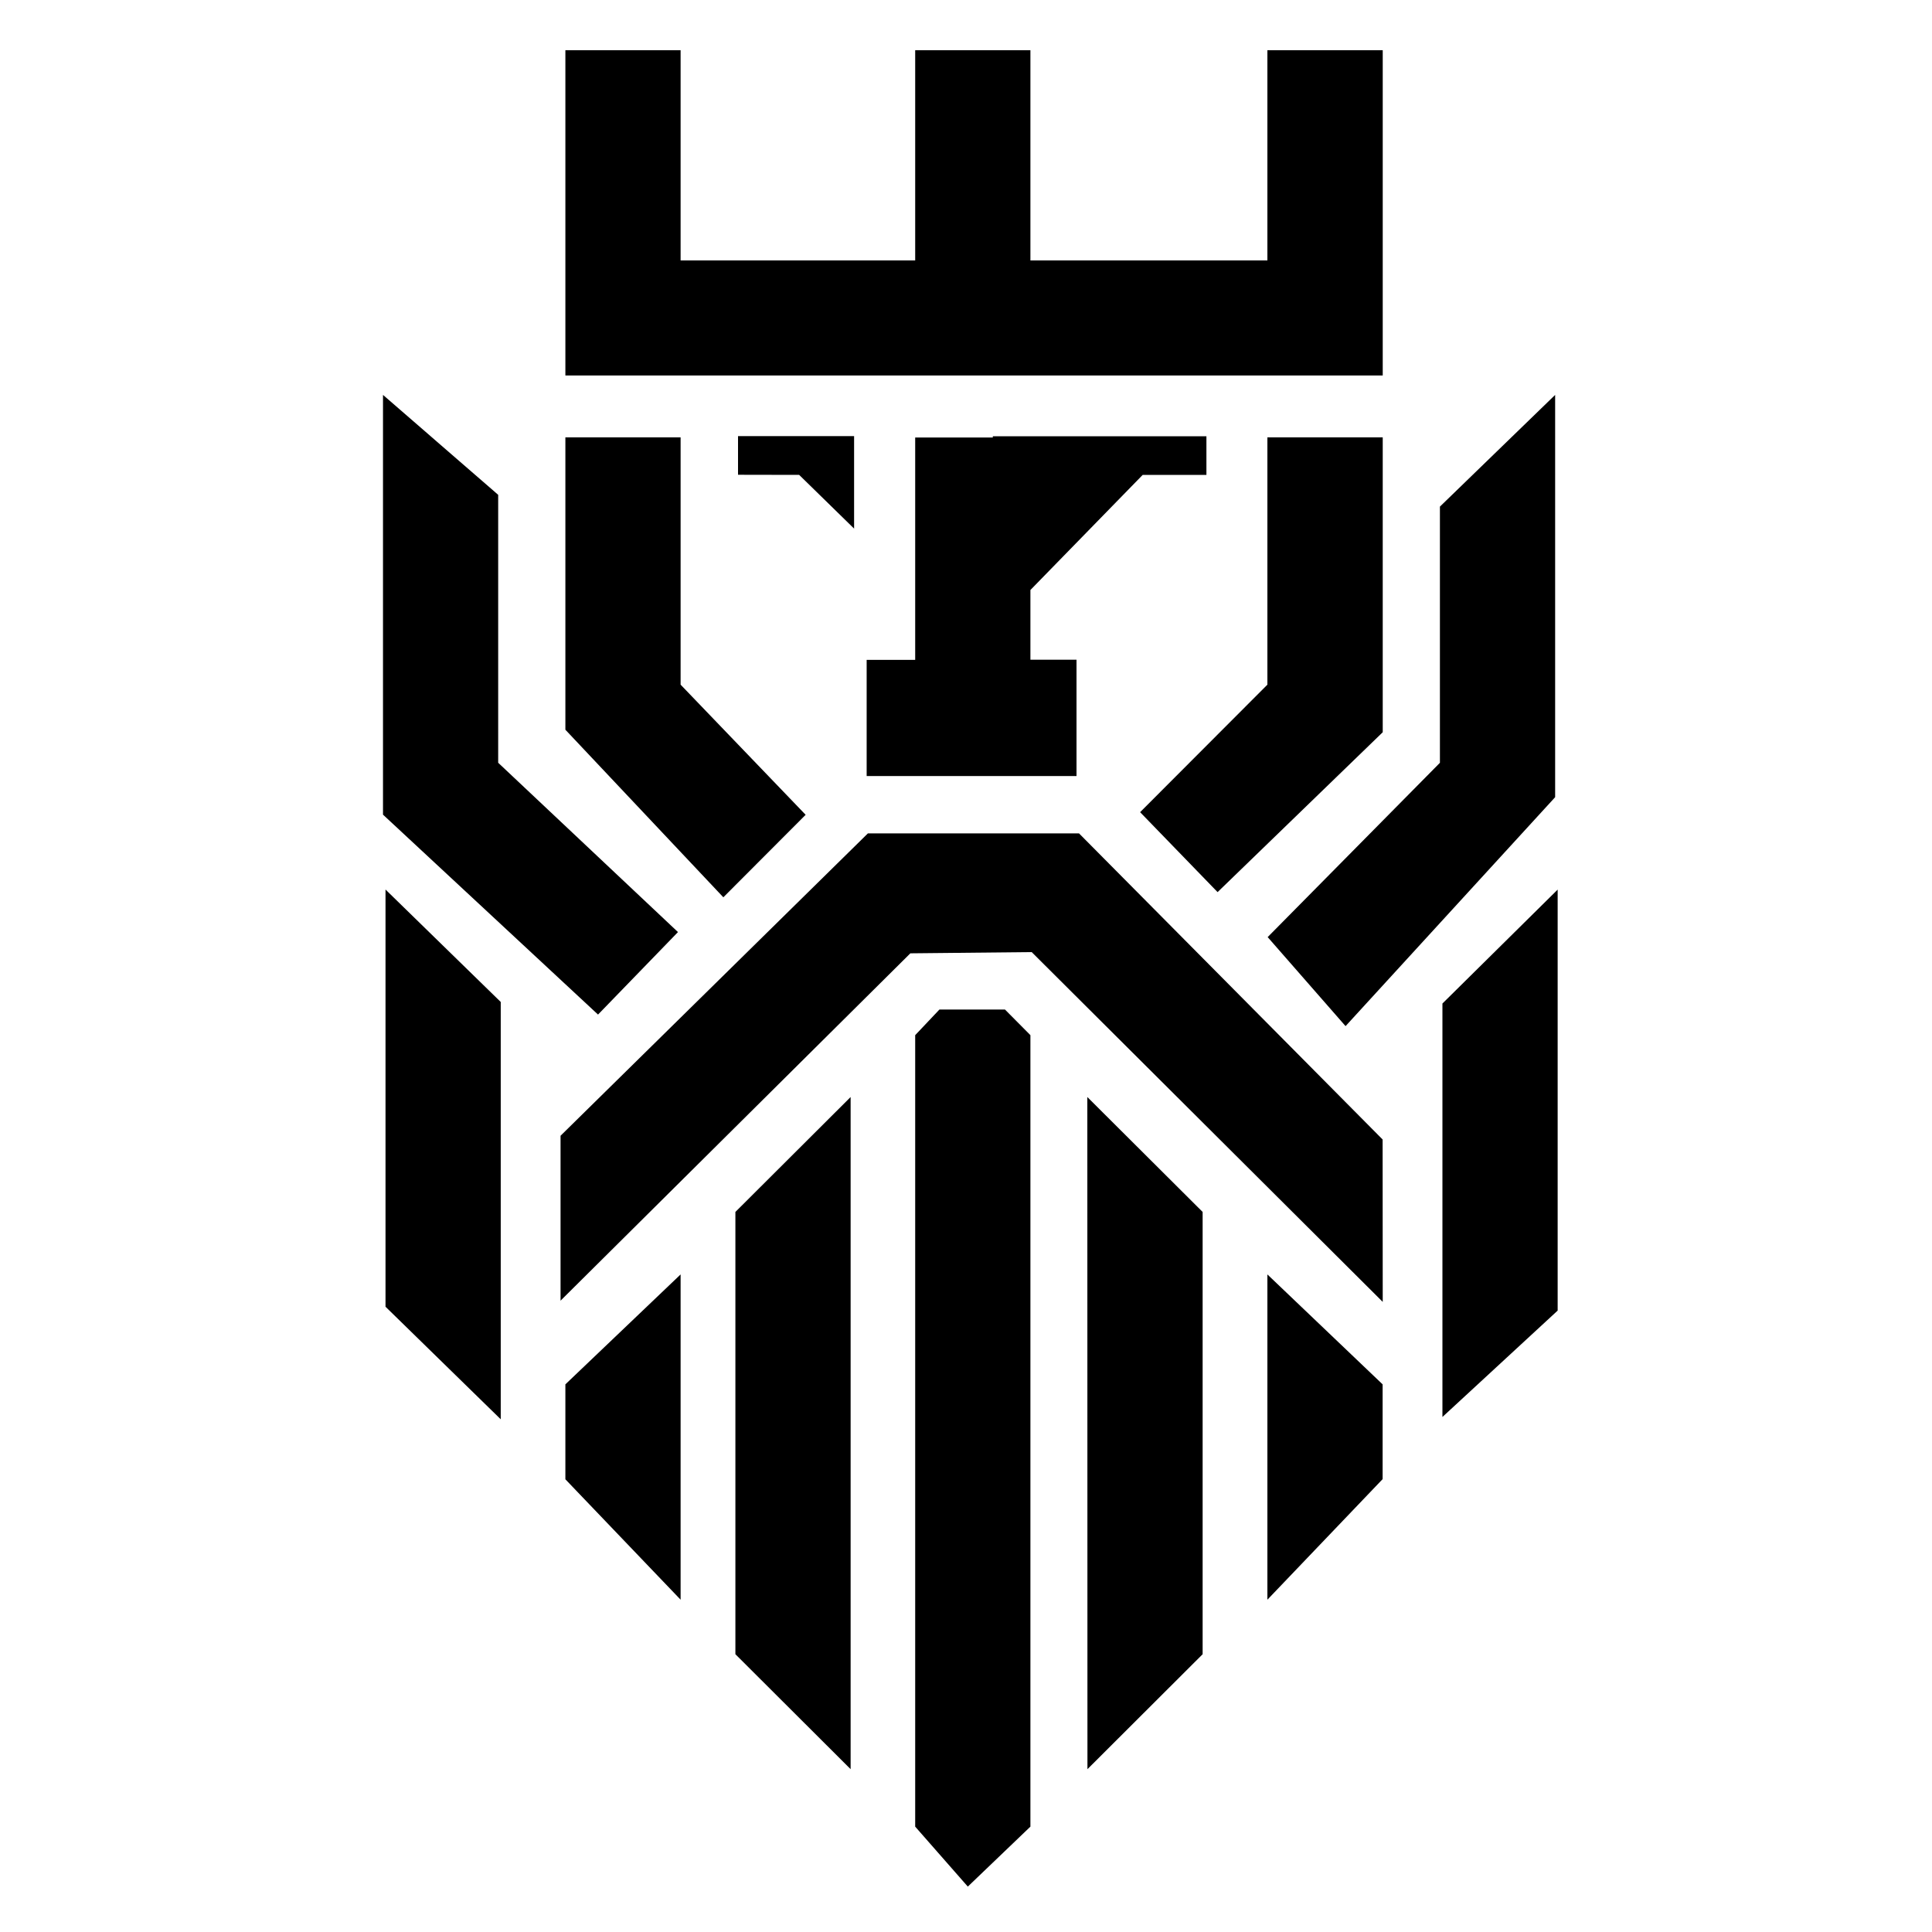 <svg id="Layer_1" data-name="Layer 1" xmlns="http://www.w3.org/2000/svg" viewBox="0 0 500 500"><path d="M187.2,232.22l-40.88-43.37V113.19h29.82v64l32.36,33.68Zm-11.74,9-46.53-43.82V128.06L99.12,102.2V210.83l55.65,51.74ZM357.85,189.5V113.19H328v64l-32.94,33,20.05,20.69Zm-9.62,76.06,54.24-59.25V102.2l-29.82,28.91v66.3l-44.58,45.11ZM146.32,382.84,176.14,414V329.82l-29.82,28.45Zm44,45.27,29.82,29.75V283.91l-29.82,29.74Zm91.11,29.75,29.81-29.75V313.65L281.4,283.91ZM243.12,261.27l-6.27,6.63V472.73l13.62,15.52,16.2-15.52V267.9l-6.58-6.63ZM328,414l29.82-31.2V358.27L328,329.82ZM236.85,97.18h121V13H328v54.4H266.67V13H236.85v54.4H176.14V13H146.32V97.18h90.53Zm-137.08,241,29.82,29.13v-108l-29.82-29.1ZM373.3,259.71v107l29.82-27.53V230.23ZM357.82,294.9l-78.57-79.22H224.61l-79.54,78.25v42.68l90.53-89.89L267,246.4l90.85,90.53Zm-151-172,14.22,13.9V112.87H191v10Zm88.91,0h16.49v-10H256.94v.32H236.85v57.55H224.29v30.07H278.6V170.74H266.67V152.69Z"/></svg>